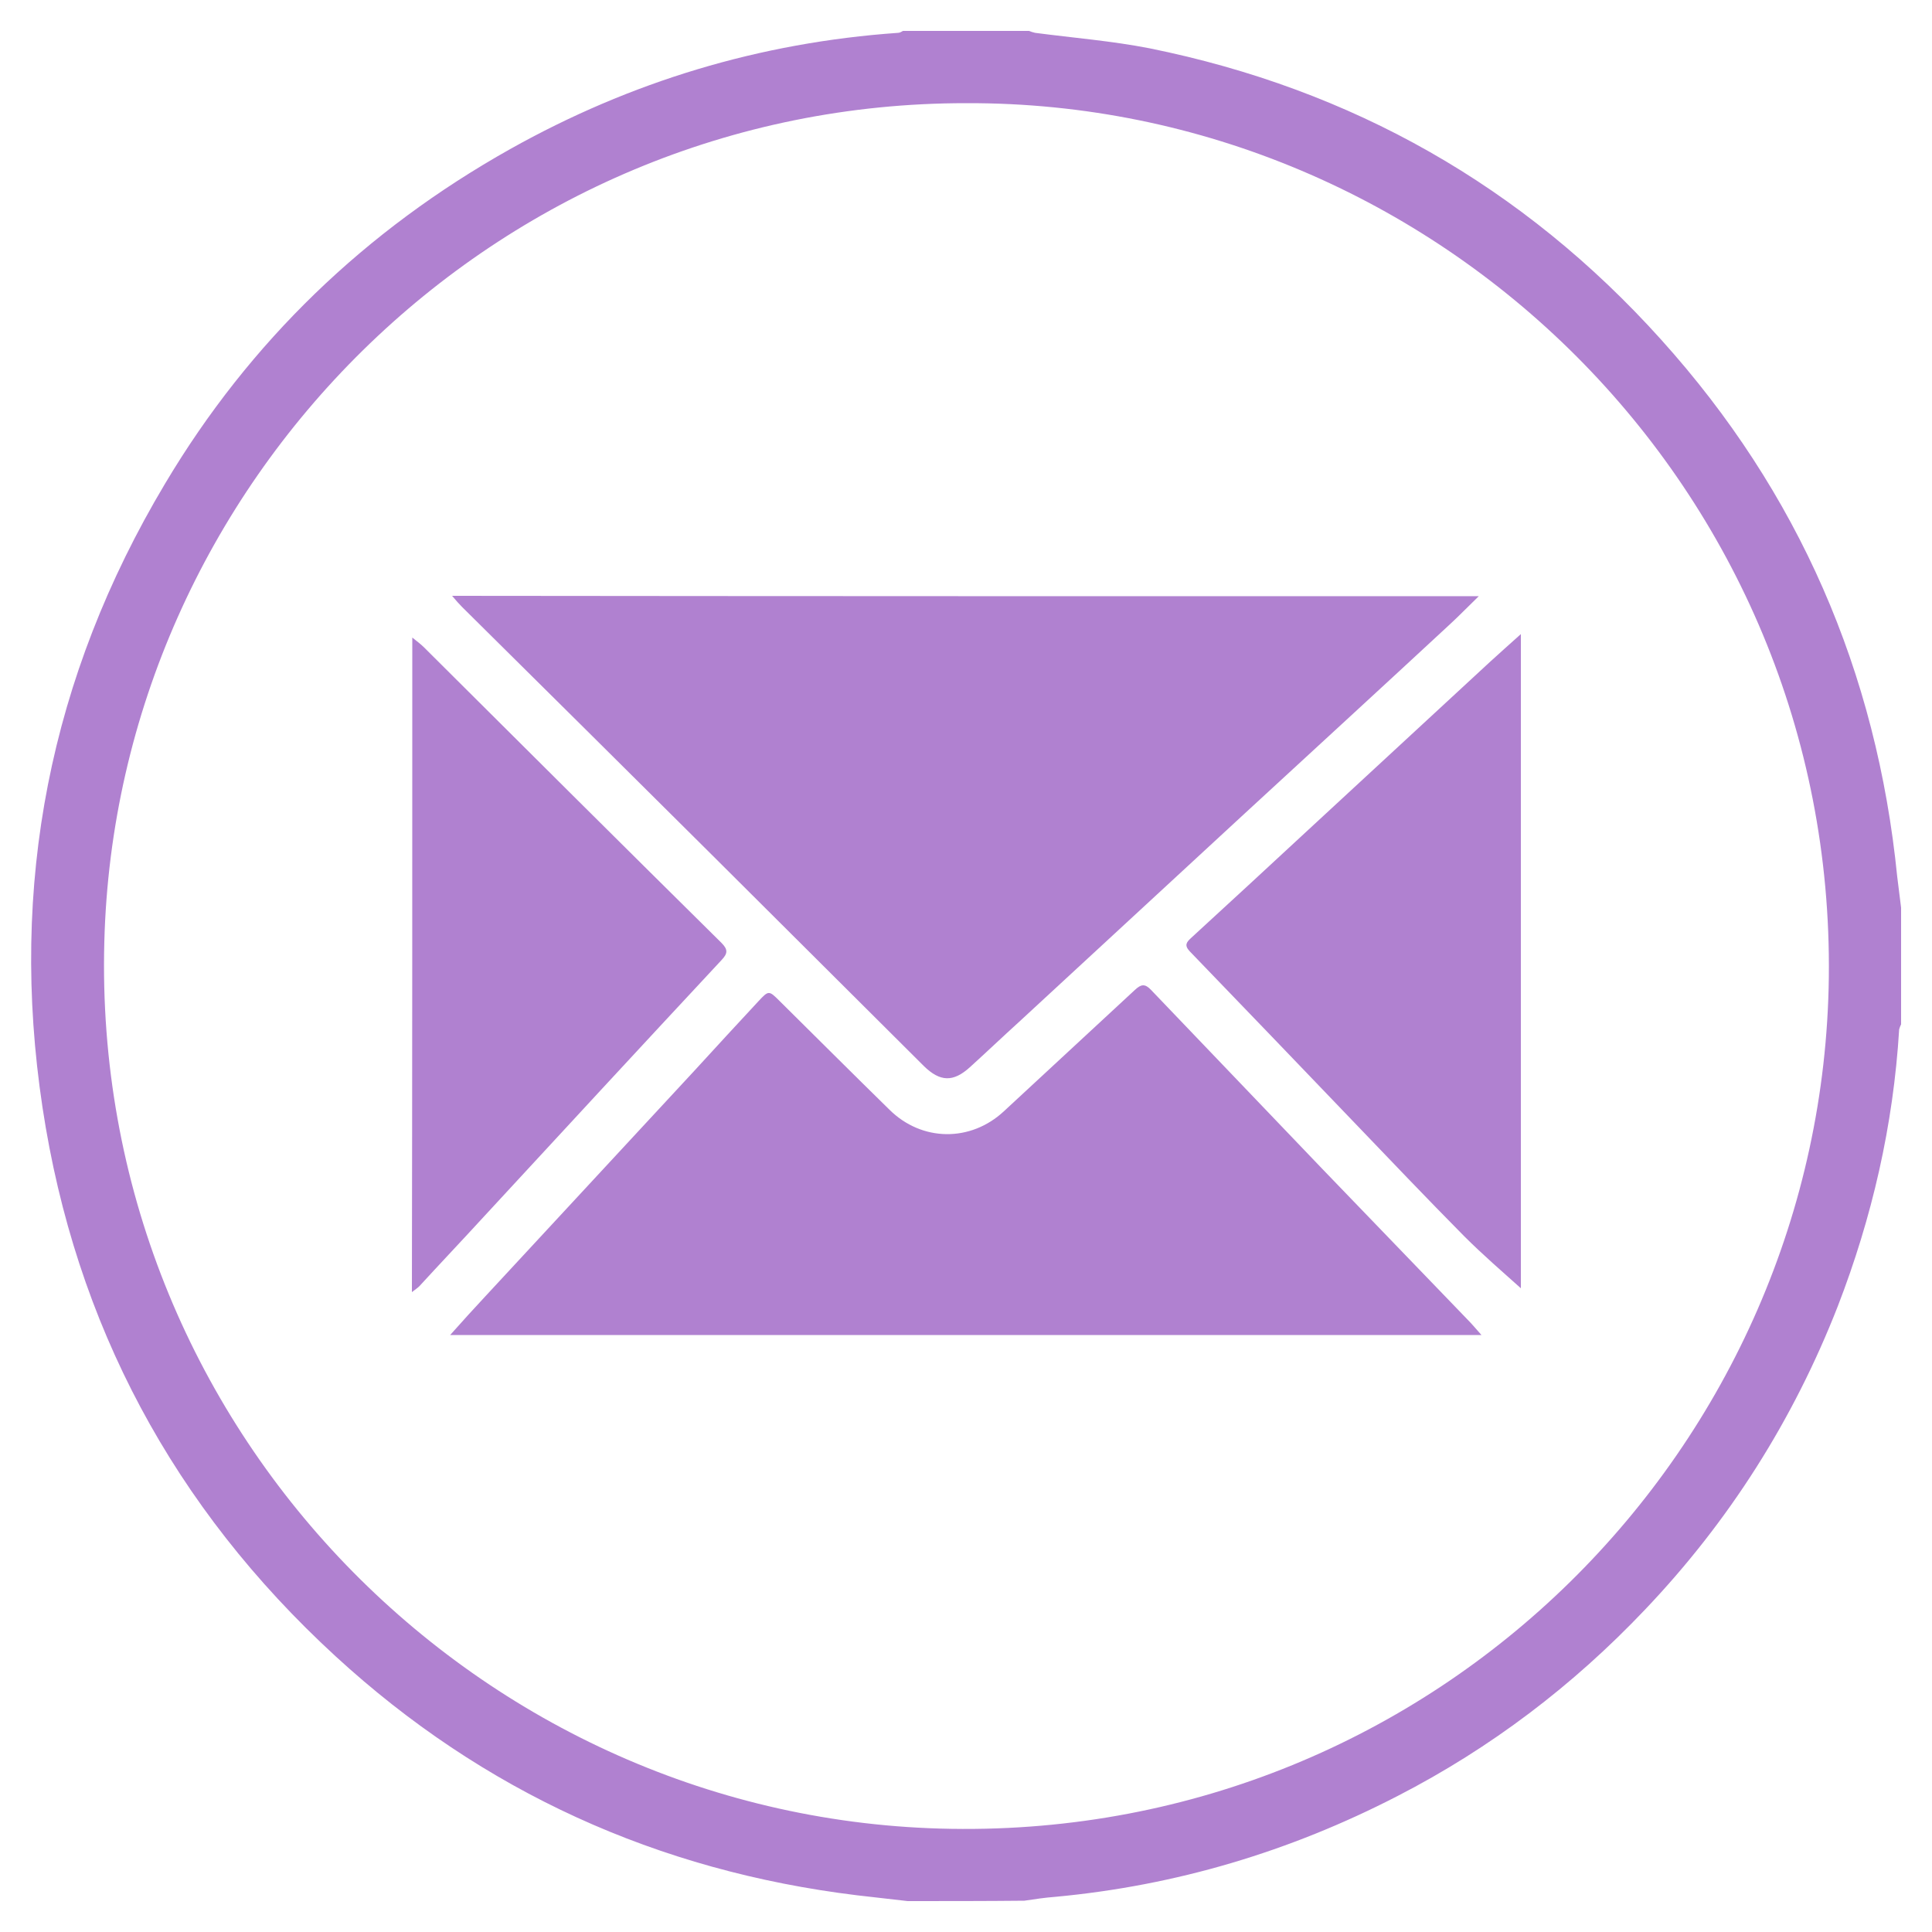 <?xml version="1.0" encoding="utf-8"?>
<!-- Generator: Adobe Illustrator 26.1.0, SVG Export Plug-In . SVG Version: 6.00 Build 0)  -->
<svg version="1.1" id="圖層_1" xmlns="http://www.w3.org/2000/svg" xmlns:xlink="http://www.w3.org/1999/xlink" x="0px" y="0px"
	 viewBox="0 0 500 500" style="enable-background:new 0 0 500 500;" xml:space="preserve">
<style type="text/css">
	.st0{fill:#B081D0;}
</style>
<g id="pjrMvh_00000150820202730071003940000008465260386982215848_">
	<g>
		<path class="st0" d="M234.9,492c-4.4-0.5-8.8-1-13.1-1.5c-51.6-6.3-96.8-26.8-135-61.9c-41.8-38.4-67.3-85.8-75.8-142
			c-8.7-57.5,1.9-111.5,31.7-161.4c21.9-36.8,51.9-65.6,89.3-86.6C163.2,21.1,196.7,11,232.4,8.5c0.5,0,0.9-0.3,1.3-0.5
			c10.9,0,21.7,0,32.6,0c0.5,0.2,1.1,0.4,1.6,0.5c9.9,1.3,19.9,2.1,29.6,4c52.4,10.6,96.7,35.7,132.4,75.4
			c35.6,39.5,55.8,86,61.1,139c0.3,2.7,0.7,5.3,1,8c0,10.1,0,20.2,0,30.2c-0.2,0.4-0.4,0.9-0.5,1.3c-1.5,24.8-7,48.7-15.9,71.7
			c-11.5,29.4-28.1,55.6-49.9,78.5c-18.6,19.6-39.9,35.8-64,48.2c-27.9,14.4-57.4,23.2-88.6,26.1c-2.7,0.2-5.3,0.6-8,1
			C255,492,245,492,234.9,492z M250.1,26.7C127.9,26.6,30.1,125.1,27,243.7c-3.4,125.7,97,227.7,219.2,229.6
			c125.6,2,225.6-98.8,227.1-220.4C474.8,126.6,372.2,26.3,250.1,26.7z"/>
		<path class="st0" d="M382.7,154.3c-2.8,2.7-5.1,5.1-7.5,7.3c-17.9,16.6-35.9,33.1-53.8,49.6c-19.2,17.7-38.4,35.5-57.6,53.2
			c-4.3,3.9-8.5,7.9-12.8,11.8c-4.3,3.9-7.7,3.8-11.9-0.3c-18.3-18.2-36.5-36.4-54.8-54.6c-21.6-21.5-43.2-42.9-64.8-64.3
			c-0.7-0.7-1.4-1.5-2.5-2.8C205.8,154.3,293.9,154.3,382.7,154.3z"/>
		<path class="st0" d="M116.5,345.5c3.3-3.7,6.1-6.8,9-9.9c18.1-19.5,36.2-39.1,54.3-58.6c5.5-6,11-12,16.5-17.9
			c2.6-2.8,2.7-2.8,5.4-0.1c9.5,9.4,19,18.9,28.5,28.2c8.4,8.3,21,8.4,29.6,0.4c11.3-10.5,22.6-20.9,33.9-31.4
			c1.6-1.5,2.6-1.7,4.2,0c14.8,15.5,29.6,30.9,44.4,46.4c12.4,12.9,24.9,25.8,37.3,38.7c1.2,1.2,2.3,2.5,3.8,4.2
			C294.3,345.5,205.8,345.5,116.5,345.5z"/>
		<path class="st0" d="M393.6,333.4c-4.8-4.3-9.9-8.7-14.7-13.5C369.1,310,359.6,300,350,290c-14-14.6-28-29.2-42.1-43.8
			c-1.5-1.6-0.8-2.4,0.4-3.5c9.9-9.1,19.8-18.2,29.7-27.4c15.9-14.7,31.7-29.3,47.6-44c2.5-2.3,5-4.5,8-7.2
			C393.6,221.4,393.6,277.8,393.6,333.4z"/>
		<path class="st0" d="M106.7,165c1.4,1.1,2.3,1.8,3.1,2.6c25.6,25.5,51.2,51,76.9,76.4c1.8,1.8,1.6,2.8,0,4.5
			c-20.6,22.1-41.1,44.3-61.6,66.5c-5.5,6-11.1,11.9-16.6,17.9c-0.4,0.4-1,0.8-1.9,1.5C106.7,277.8,106.7,221.8,106.7,165z"/>
	</g>
</g>
</svg>
